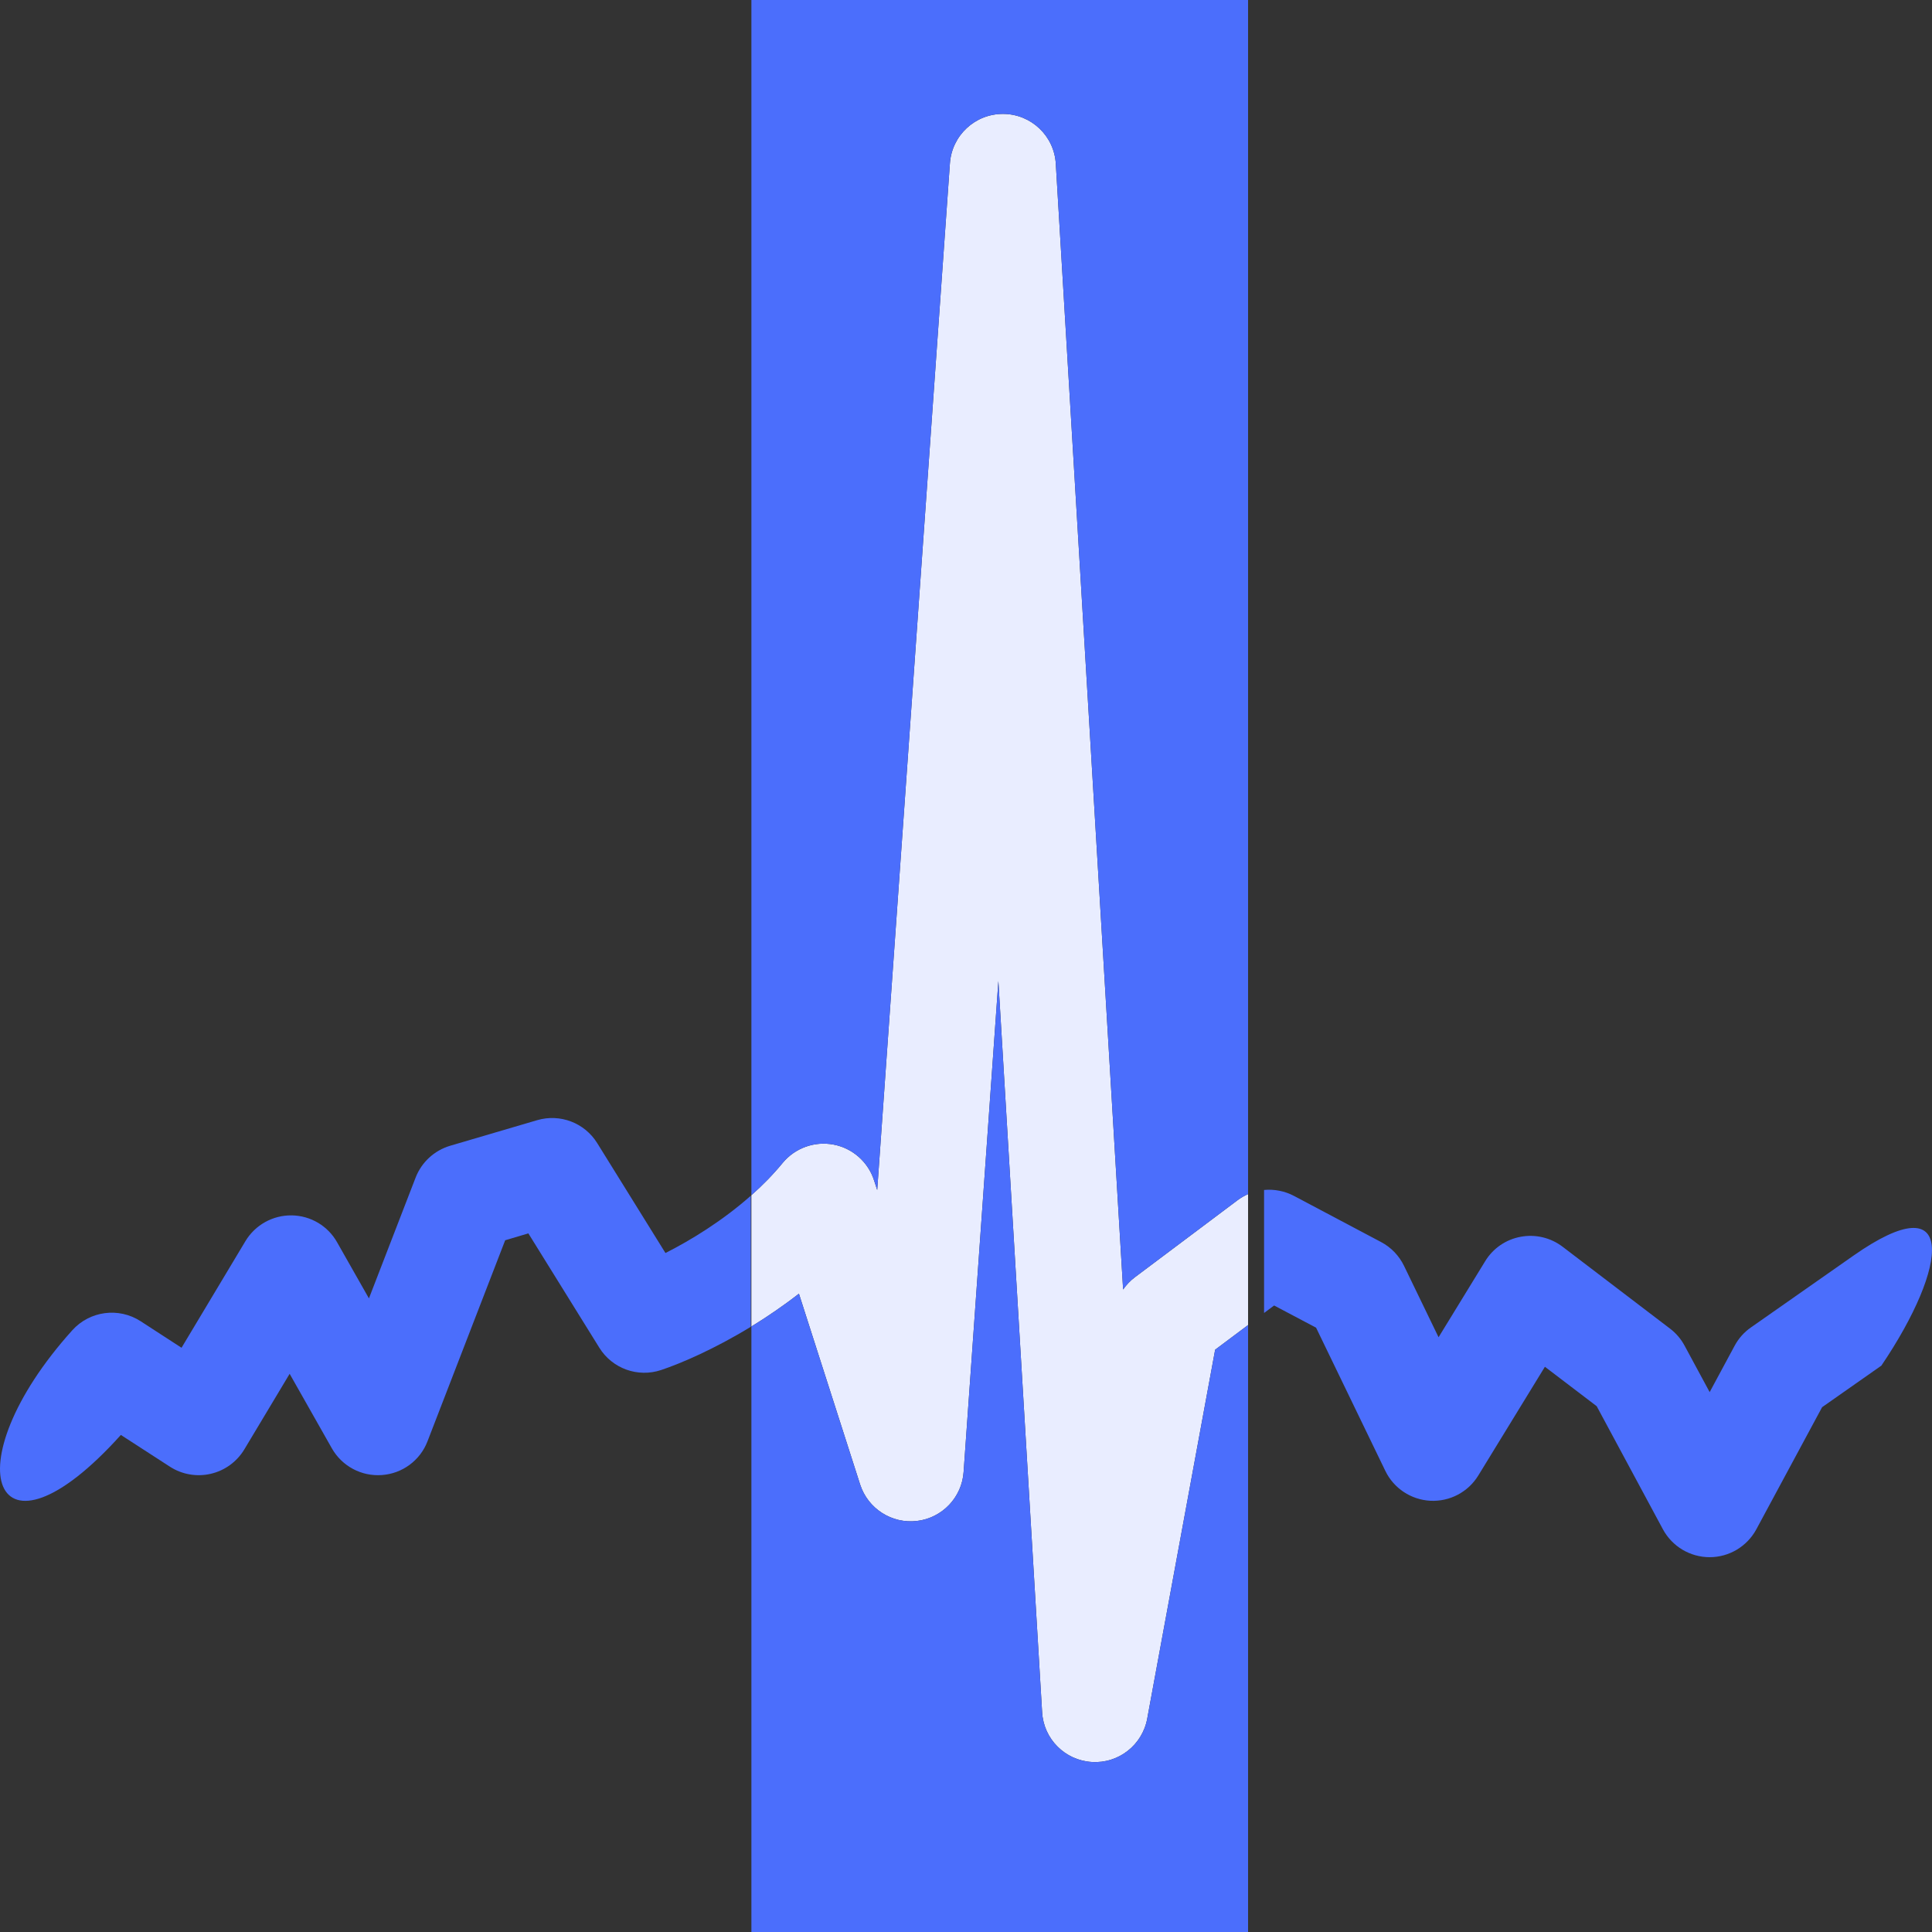 <svg width="25" height="25" viewBox="0 0 25 25" fill="none" xmlns="http://www.w3.org/2000/svg">
<rect x="0" y="0" width="25" height="25" fill="#333333" stroke="none"/>
<path fill-rule="evenodd" clip-rule="evenodd" d="M16.15 15.452C16.101 15.473 16.055 15.5 16.011 15.533L14.686 16.527C14.626 16.572 14.575 16.626 14.533 16.686L13.662 2.119C13.641 1.758 13.343 1.476 12.981 1.474C12.619 1.472 12.318 1.751 12.292 2.112L11.351 15.399L11.311 15.276C11.235 15.037 11.033 14.858 10.787 14.811C10.54 14.764 10.287 14.855 10.127 15.049C10.004 15.199 9.867 15.338 9.723 15.466L16.15 15.452ZM15.724 17.465L16.15 17.146V15.452L9.723 15.466V17.165C9.924 17.041 10.133 16.9 10.338 16.74L11.13 19.209C11.231 19.522 11.54 19.72 11.866 19.681C12.193 19.642 12.446 19.376 12.469 19.048L12.919 12.695L13.485 22.156C13.505 22.503 13.781 22.779 14.128 22.8C14.474 22.822 14.782 22.581 14.845 22.239L15.724 17.465Z" fill="#E9EDFF"/>
<path d="M9.723 0H16.15V15.452C16.101 15.473 16.055 15.5 16.011 15.533L14.686 16.527C14.626 16.572 14.575 16.626 14.533 16.686L13.662 2.119C13.641 1.758 13.343 1.476 12.981 1.474C12.619 1.472 12.318 1.751 12.292 2.112L11.351 15.399L11.311 15.276C11.235 15.037 11.033 14.858 10.787 14.811C10.54 14.764 10.287 14.855 10.127 15.049C10.004 15.199 9.867 15.338 9.723 15.466V0Z" fill="#4B6EFC"/>
<path d="M15.724 17.465L16.15 17.146V25H9.723V17.165C9.924 17.041 10.133 16.9 10.338 16.74L11.13 19.209C11.231 19.522 11.54 19.72 11.866 19.681C12.193 19.642 12.446 19.376 12.469 19.048L12.919 12.695L13.485 22.156C13.505 22.503 13.781 22.779 14.128 22.8C14.474 22.822 14.782 22.581 14.845 22.239L15.724 17.465Z" fill="#4B6EFC"/>
<path d="M8.611 16.214C8.941 16.047 9.348 15.798 9.715 15.473V17.169C9.246 17.455 8.818 17.64 8.555 17.728C8.253 17.829 7.922 17.709 7.755 17.439L6.837 15.96L6.537 16.049L5.532 18.65C5.437 18.898 5.207 19.068 4.942 19.087C4.677 19.107 4.425 18.972 4.294 18.741L3.748 17.777L3.161 18.756C3.065 18.915 2.909 19.029 2.727 19.071C2.546 19.113 2.355 19.08 2.199 18.979L1.564 18.568C-0.085 20.401 -0.641 18.966 0.935 17.214C1.161 16.963 1.535 16.913 1.819 17.096L2.349 17.44L3.176 16.06C3.302 15.851 3.529 15.724 3.774 15.727C4.018 15.73 4.242 15.862 4.362 16.075L4.774 16.801L5.378 15.238C5.455 15.039 5.62 14.887 5.825 14.826L6.951 14.495C7.247 14.408 7.565 14.529 7.728 14.792L8.611 16.214Z" fill="#4B6EFC"/>
<path d="M16.487 16.893L16.357 16.99V15.398C16.488 15.386 16.623 15.411 16.744 15.475L17.871 16.072C18 16.14 18.104 16.248 18.168 16.38L18.615 17.304L19.218 16.32C19.319 16.154 19.486 16.039 19.677 16.004C19.868 15.968 20.065 16.015 20.219 16.132L21.611 17.193C21.689 17.252 21.753 17.328 21.799 17.414L22.123 18.014L22.446 17.414C22.497 17.319 22.569 17.238 22.657 17.177L23.982 16.249C25.332 15.303 25.218 16.38 24.345 17.671L23.578 18.209L22.727 19.789C22.607 20.011 22.375 20.15 22.123 20.15C21.87 20.15 21.638 20.011 21.518 19.789L20.661 18.196L19.991 17.686L19.129 19.093C18.998 19.307 18.761 19.432 18.51 19.42C18.259 19.407 18.035 19.259 17.926 19.033L17.03 17.18L16.487 16.893Z" fill="#4B6EFC"/>
</svg>
